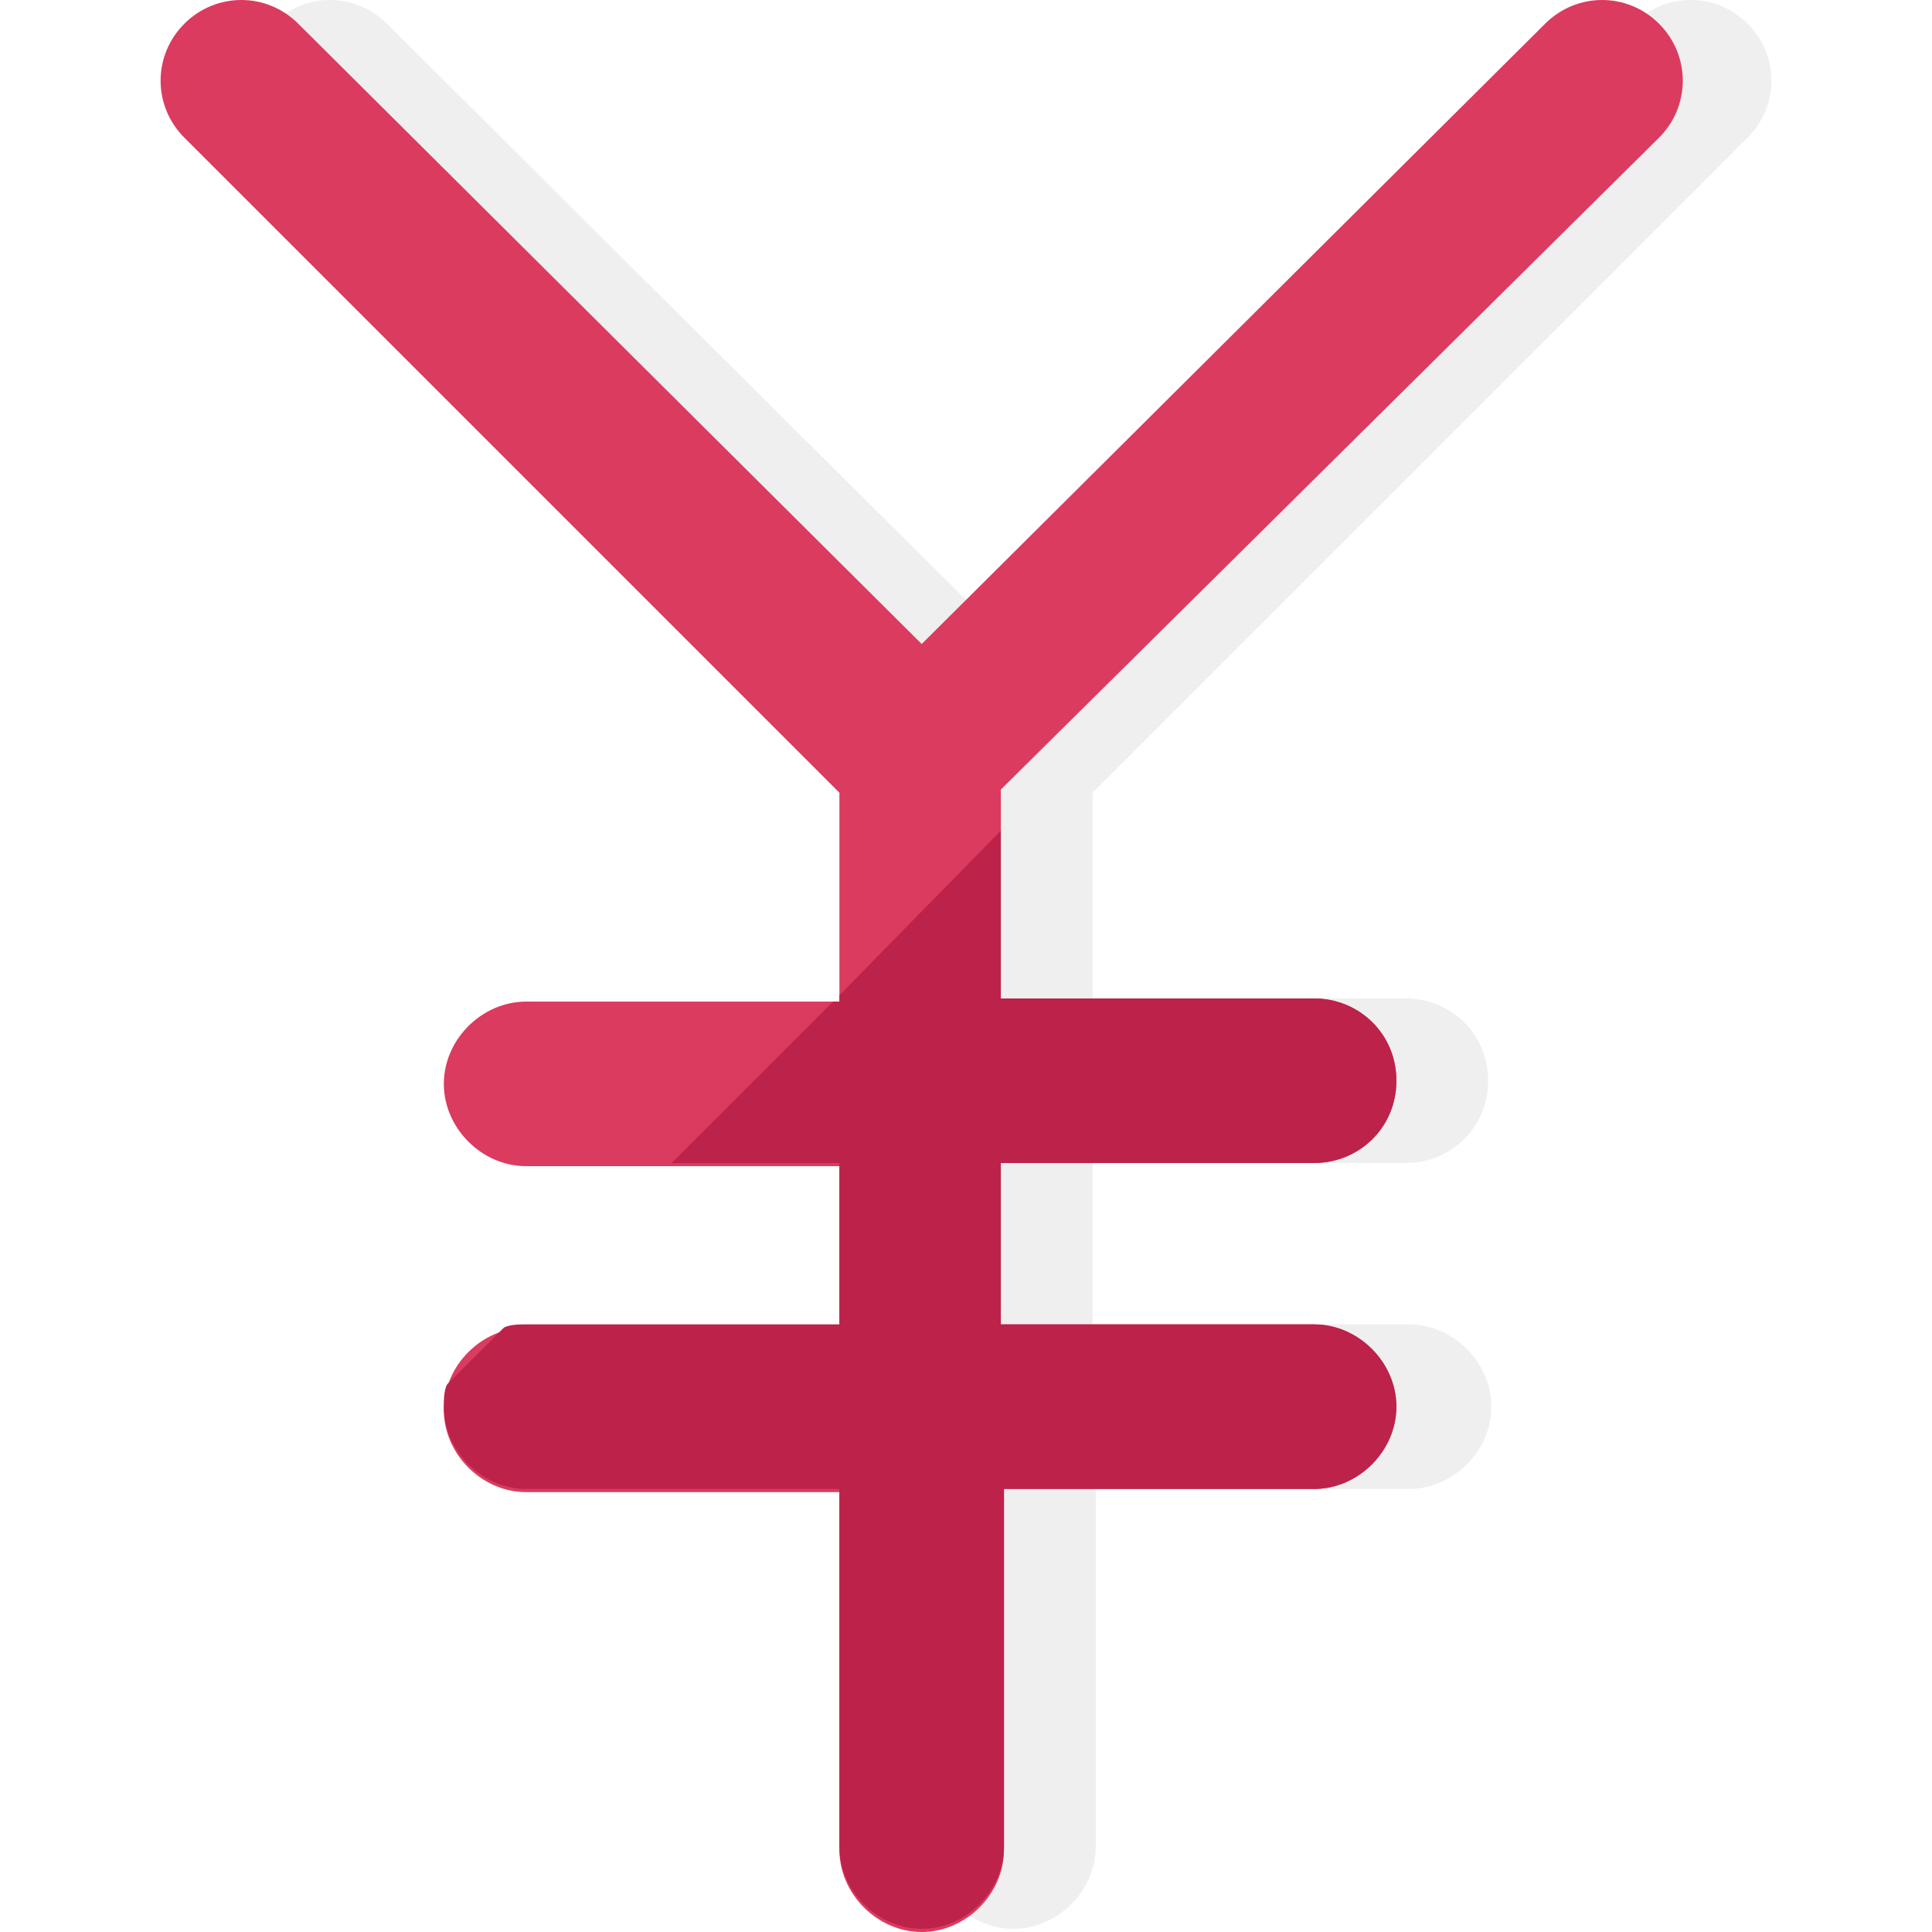 <?xml version="1.0" encoding="iso-8859-1"?>
<!-- Generator: Adobe Illustrator 19.0.0, SVG Export Plug-In . SVG Version: 6.00 Build 0)  -->
<svg version="1.1" id="Layer_1" xmlns="http://www.w3.org/2000/svg" xmlns:xlink="http://www.w3.org/1999/xlink" x="0px" y="0px"
	 viewBox="0 0 488.4 488.4" style="enable-background:new 0 0 488.4 488.4;" xml:space="preserve">
<path style="opacity:0.2;fill:#B2B2B2;enable-background:new    ;" d="M276.2,200.4L441.8,34.8c8-8,8-20.8,0-28.8S421-2,413,6
	L255.4,162.8L97.8,6C89.8-2,77-2,69,6s-8,20.8,0,28.8l165.6,166.4v50.4v1.6H233h-76.8c-11.2,0-20.8,9.6-20.8,20.8
	s8.8,20.8,20.8,20.8h36h42.4v40.8h-78.4c-0.8,0-2.4,0-3.2,0c-8,1.6-14.4,7.2-16.8,14.4l0,0l0,0c0,0.8-0.8,1.6-0.8,2.4s0,2.4,0,3.2
	c0,11.2,8.8,20.8,20.8,20.8h79.2v90.4c0,11.2,9.6,20.8,20.8,20.8c11.2,0,20.8-9.6,20.8-20.8v-90.4h79.2c11.2,0,20.8-9.6,20.8-20.8
	c0-11.2-9.6-20.8-20.8-20.8h-80V294h79.2c11.2,0,20.8-8.8,20.8-20.8s-9.6-20.8-20.8-20.8h-79.2V210V200.4z"/>
<path style="fill:#DB3B5E;" d="M419.4,34.8c8-8,8-20.8,0-28.8s-20.8-8-28.8,0L233,162.8L75.4,6c-8-8-20.8-8-28.8,0s-8,20.8,0,28.8
	l165.6,165.6v52.8H133c-11.2,0-20.8,9.6-20.8,20.8s9.6,20.8,20.8,20.8h79.2v40.8H133c-11.2,0-20.8,9.6-20.8,20.8
	c0,11.2,9.6,20.8,20.8,20.8h79.2v90.4c0,11.2,9.6,20.8,20.8,20.8s20.8-9.6,20.8-20.8v-91.2h78.4c11.2,0,20.8-9.6,20.8-20.8
	c0-11.2-9.6-20.8-20.8-20.8H253V294h79.2c11.2,0,20.8-8.8,20.8-20.8s-9.6-20.8-20.8-20.8H253v-52.8L419.4,34.8z"/>
<path style="fill:#BC224A;" d="M212.2,251.6v1.6h-1.6L169.8,294h42.4v40.8H133c-1.6,0-4,0-5.6,0.8L113,350c-0.8,1.6-0.8,4-0.8,5.6
	c0,11.2,9.6,20.8,20.8,20.8h79.2v90.4c0,11.2,9.6,20.8,20.8,20.8s20.8-9.6,20.8-20.8v-90.4h78.4c11.2,0,20.8-9.6,20.8-20.8
	c0-11.2-9.6-20.8-20.8-20.8H253V294h79.2c11.2,0,20.8-8.8,20.8-20.8s-9.6-20.8-20.8-20.8H253V210L212.2,251.6z"/>
<g>
</g>
<g>
</g>
<g>
</g>
<g>
</g>
<g>
</g>
<g>
</g>
<g>
</g>
<g>
</g>
<g>
</g>
<g>
</g>
<g>
</g>
<g>
</g>
<g>
</g>
<g>
</g>
<g>
</g>
</svg>
